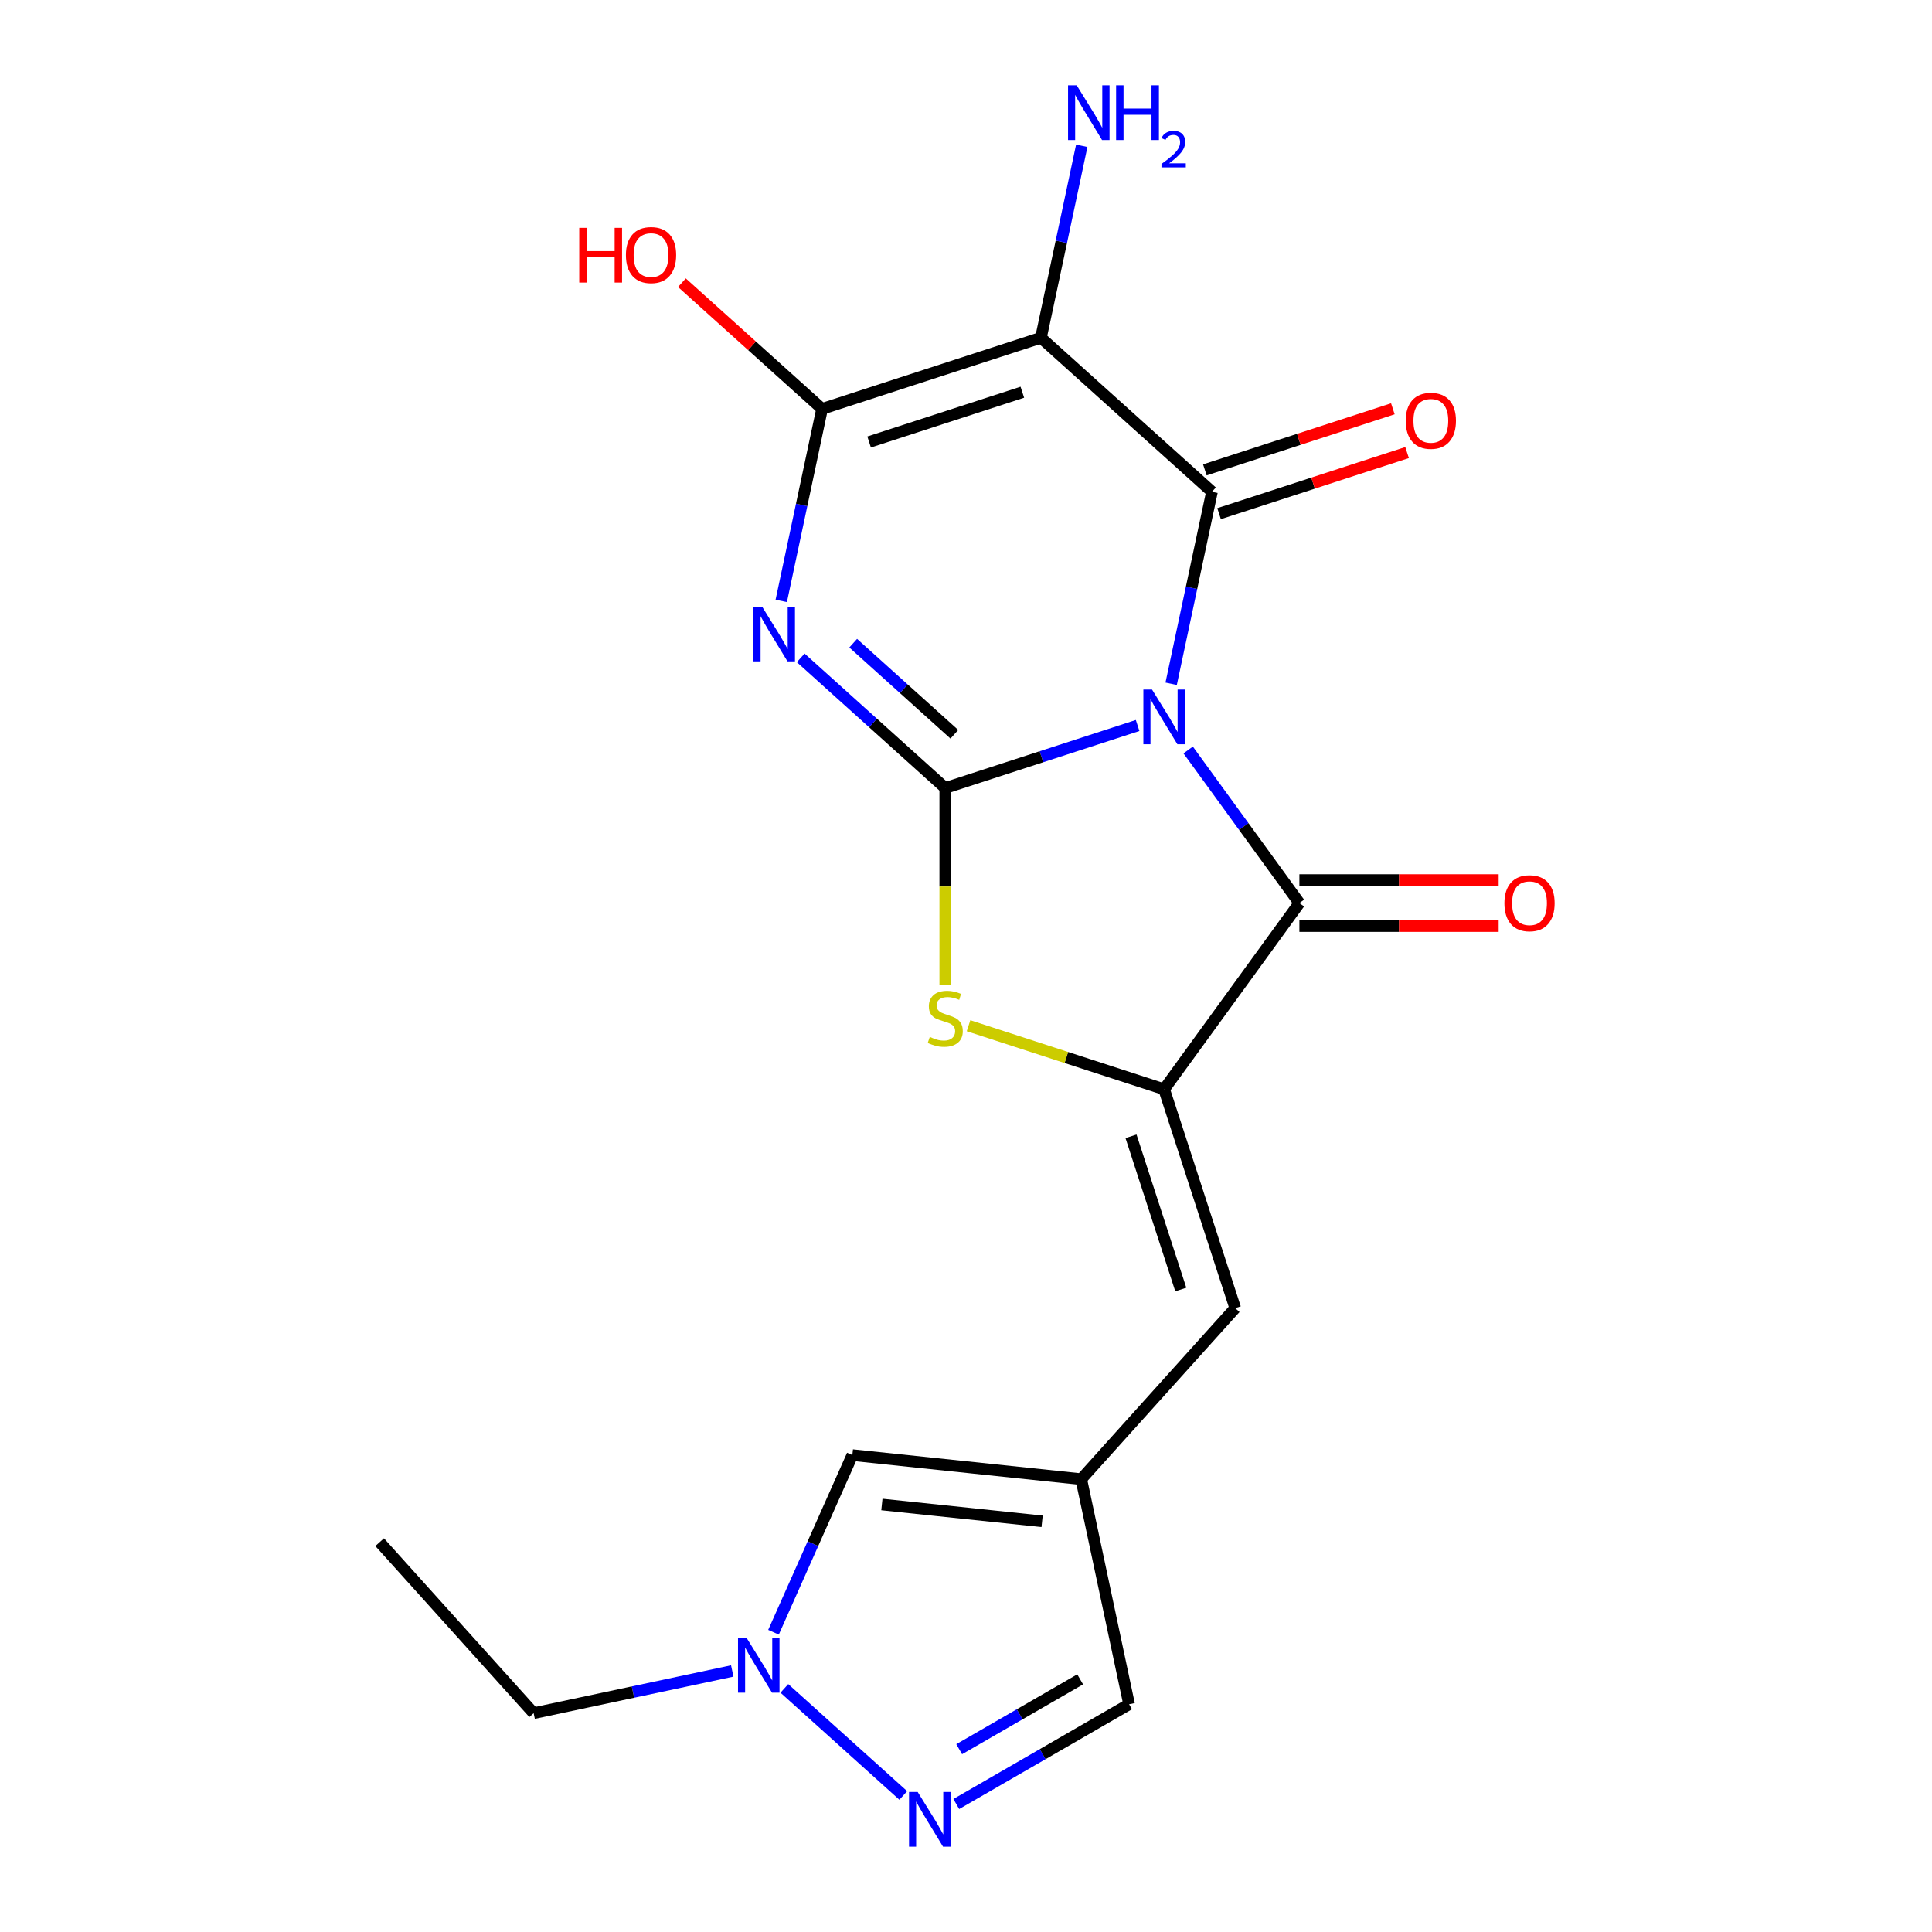 <?xml version='1.0' encoding='iso-8859-1'?>
<svg version='1.1' baseProfile='full'
              xmlns='http://www.w3.org/2000/svg'
                      xmlns:rdkit='http://www.rdkit.org/xml'
                      xmlns:xlink='http://www.w3.org/1999/xlink'
                  xml:space='preserve'
width='1000px' height='1000px' viewBox='0 0 1000 1000'>
<!-- END OF HEADER -->
<rect style='opacity:1.0;fill:#FFFFFF;stroke:none' width='1000' height='1000' x='0' y='0'> </rect>
<path class='bond-0' d='M 588.828,375.513 L 539.042,391.69' style='fill:none;fill-rule:evenodd;stroke:#0000FF;stroke-width:6px;stroke-linecap:butt;stroke-linejoin:miter;stroke-opacity:1' />
<path class='bond-0' d='M 539.042,391.69 L 489.256,407.866' style='fill:none;fill-rule:evenodd;stroke:#000000;stroke-width:6px;stroke-linecap:butt;stroke-linejoin:miter;stroke-opacity:1' />
<path class='bond-2' d='M 606.188,353.918 L 616.75,304.229' style='fill:none;fill-rule:evenodd;stroke:#0000FF;stroke-width:6px;stroke-linecap:butt;stroke-linejoin:miter;stroke-opacity:1' />
<path class='bond-2' d='M 616.75,304.229 L 627.312,254.54' style='fill:none;fill-rule:evenodd;stroke:#000000;stroke-width:6px;stroke-linecap:butt;stroke-linejoin:miter;stroke-opacity:1' />
<path class='bond-5' d='M 614.997,388.194 L 643.78,427.81' style='fill:none;fill-rule:evenodd;stroke:#0000FF;stroke-width:6px;stroke-linecap:butt;stroke-linejoin:miter;stroke-opacity:1' />
<path class='bond-5' d='M 643.78,427.81 L 672.562,467.425' style='fill:none;fill-rule:evenodd;stroke:#000000;stroke-width:6px;stroke-linecap:butt;stroke-linejoin:miter;stroke-opacity:1' />
<path class='bond-1' d='M 489.256,407.866 L 451.854,374.189' style='fill:none;fill-rule:evenodd;stroke:#000000;stroke-width:6px;stroke-linecap:butt;stroke-linejoin:miter;stroke-opacity:1' />
<path class='bond-1' d='M 451.854,374.189 L 414.452,340.511' style='fill:none;fill-rule:evenodd;stroke:#0000FF;stroke-width:6px;stroke-linecap:butt;stroke-linejoin:miter;stroke-opacity:1' />
<path class='bond-1' d='M 493.977,380.058 L 467.795,356.484' style='fill:none;fill-rule:evenodd;stroke:#000000;stroke-width:6px;stroke-linecap:butt;stroke-linejoin:miter;stroke-opacity:1' />
<path class='bond-1' d='M 467.795,356.484 L 441.614,332.91' style='fill:none;fill-rule:evenodd;stroke:#0000FF;stroke-width:6px;stroke-linecap:butt;stroke-linejoin:miter;stroke-opacity:1' />
<path class='bond-7' d='M 489.256,407.866 L 489.256,458.876' style='fill:none;fill-rule:evenodd;stroke:#000000;stroke-width:6px;stroke-linecap:butt;stroke-linejoin:miter;stroke-opacity:1' />
<path class='bond-7' d='M 489.256,458.876 L 489.256,509.887' style='fill:none;fill-rule:evenodd;stroke:#CCCC00;stroke-width:6px;stroke-linecap:butt;stroke-linejoin:miter;stroke-opacity:1' />
<path class='bond-21' d='M 404.376,311.022 L 414.938,261.332' style='fill:none;fill-rule:evenodd;stroke:#0000FF;stroke-width:6px;stroke-linecap:butt;stroke-linejoin:miter;stroke-opacity:1' />
<path class='bond-21' d='M 414.938,261.332 L 425.5,211.643' style='fill:none;fill-rule:evenodd;stroke:#000000;stroke-width:6px;stroke-linecap:butt;stroke-linejoin:miter;stroke-opacity:1' />
<path class='bond-3' d='M 627.312,254.54 L 538.789,174.833' style='fill:none;fill-rule:evenodd;stroke:#000000;stroke-width:6px;stroke-linecap:butt;stroke-linejoin:miter;stroke-opacity:1' />
<path class='bond-14' d='M 630.993,265.869 L 679.648,250.06' style='fill:none;fill-rule:evenodd;stroke:#000000;stroke-width:6px;stroke-linecap:butt;stroke-linejoin:miter;stroke-opacity:1' />
<path class='bond-14' d='M 679.648,250.06 L 728.304,234.25' style='fill:none;fill-rule:evenodd;stroke:#FF0000;stroke-width:6px;stroke-linecap:butt;stroke-linejoin:miter;stroke-opacity:1' />
<path class='bond-14' d='M 623.631,243.211 L 672.286,227.402' style='fill:none;fill-rule:evenodd;stroke:#000000;stroke-width:6px;stroke-linecap:butt;stroke-linejoin:miter;stroke-opacity:1' />
<path class='bond-14' d='M 672.286,227.402 L 720.942,211.593' style='fill:none;fill-rule:evenodd;stroke:#FF0000;stroke-width:6px;stroke-linecap:butt;stroke-linejoin:miter;stroke-opacity:1' />
<path class='bond-4' d='M 538.789,174.833 L 425.5,211.643' style='fill:none;fill-rule:evenodd;stroke:#000000;stroke-width:6px;stroke-linecap:butt;stroke-linejoin:miter;stroke-opacity:1' />
<path class='bond-4' d='M 529.158,203.013 L 449.855,228.78' style='fill:none;fill-rule:evenodd;stroke:#000000;stroke-width:6px;stroke-linecap:butt;stroke-linejoin:miter;stroke-opacity:1' />
<path class='bond-16' d='M 538.789,174.833 L 549.351,125.144' style='fill:none;fill-rule:evenodd;stroke:#000000;stroke-width:6px;stroke-linecap:butt;stroke-linejoin:miter;stroke-opacity:1' />
<path class='bond-16' d='M 549.351,125.144 L 559.912,75.455' style='fill:none;fill-rule:evenodd;stroke:#0000FF;stroke-width:6px;stroke-linecap:butt;stroke-linejoin:miter;stroke-opacity:1' />
<path class='bond-17' d='M 425.5,211.643 L 389.227,178.983' style='fill:none;fill-rule:evenodd;stroke:#000000;stroke-width:6px;stroke-linecap:butt;stroke-linejoin:miter;stroke-opacity:1' />
<path class='bond-17' d='M 389.227,178.983 L 352.955,146.324' style='fill:none;fill-rule:evenodd;stroke:#FF0000;stroke-width:6px;stroke-linecap:butt;stroke-linejoin:miter;stroke-opacity:1' />
<path class='bond-6' d='M 672.562,467.425 L 602.546,563.795' style='fill:none;fill-rule:evenodd;stroke:#000000;stroke-width:6px;stroke-linecap:butt;stroke-linejoin:miter;stroke-opacity:1' />
<path class='bond-15' d='M 672.562,479.337 L 724.133,479.337' style='fill:none;fill-rule:evenodd;stroke:#000000;stroke-width:6px;stroke-linecap:butt;stroke-linejoin:miter;stroke-opacity:1' />
<path class='bond-15' d='M 724.133,479.337 L 775.703,479.337' style='fill:none;fill-rule:evenodd;stroke:#FF0000;stroke-width:6px;stroke-linecap:butt;stroke-linejoin:miter;stroke-opacity:1' />
<path class='bond-15' d='M 672.562,455.514 L 724.133,455.514' style='fill:none;fill-rule:evenodd;stroke:#000000;stroke-width:6px;stroke-linecap:butt;stroke-linejoin:miter;stroke-opacity:1' />
<path class='bond-15' d='M 724.133,455.514 L 775.703,455.514' style='fill:none;fill-rule:evenodd;stroke:#FF0000;stroke-width:6px;stroke-linecap:butt;stroke-linejoin:miter;stroke-opacity:1' />
<path class='bond-9' d='M 602.546,563.795 L 639.355,677.084' style='fill:none;fill-rule:evenodd;stroke:#000000;stroke-width:6px;stroke-linecap:butt;stroke-linejoin:miter;stroke-opacity:1' />
<path class='bond-9' d='M 585.409,588.15 L 611.176,667.453' style='fill:none;fill-rule:evenodd;stroke:#000000;stroke-width:6px;stroke-linecap:butt;stroke-linejoin:miter;stroke-opacity:1' />
<path class='bond-20' d='M 602.546,563.795 L 551.93,547.349' style='fill:none;fill-rule:evenodd;stroke:#000000;stroke-width:6px;stroke-linecap:butt;stroke-linejoin:miter;stroke-opacity:1' />
<path class='bond-20' d='M 551.93,547.349 L 501.314,530.903' style='fill:none;fill-rule:evenodd;stroke:#CCCC00;stroke-width:6px;stroke-linecap:butt;stroke-linejoin:miter;stroke-opacity:1' />
<path class='bond-8' d='M 559.649,765.607 L 639.355,677.084' style='fill:none;fill-rule:evenodd;stroke:#000000;stroke-width:6px;stroke-linecap:butt;stroke-linejoin:miter;stroke-opacity:1' />
<path class='bond-12' d='M 559.649,765.607 L 441.182,753.156' style='fill:none;fill-rule:evenodd;stroke:#000000;stroke-width:6px;stroke-linecap:butt;stroke-linejoin:miter;stroke-opacity:1' />
<path class='bond-12' d='M 539.389,787.433 L 456.462,778.717' style='fill:none;fill-rule:evenodd;stroke:#000000;stroke-width:6px;stroke-linecap:butt;stroke-linejoin:miter;stroke-opacity:1' />
<path class='bond-13' d='M 559.649,765.607 L 584.415,882.123' style='fill:none;fill-rule:evenodd;stroke:#000000;stroke-width:6px;stroke-linecap:butt;stroke-linejoin:miter;stroke-opacity:1' />
<path class='bond-10' d='M 494.973,933.763 L 539.694,907.943' style='fill:none;fill-rule:evenodd;stroke:#0000FF;stroke-width:6px;stroke-linecap:butt;stroke-linejoin:miter;stroke-opacity:1' />
<path class='bond-10' d='M 539.694,907.943 L 584.415,882.123' style='fill:none;fill-rule:evenodd;stroke:#000000;stroke-width:6px;stroke-linecap:butt;stroke-linejoin:miter;stroke-opacity:1' />
<path class='bond-10' d='M 496.477,905.385 L 527.782,887.311' style='fill:none;fill-rule:evenodd;stroke:#0000FF;stroke-width:6px;stroke-linecap:butt;stroke-linejoin:miter;stroke-opacity:1' />
<path class='bond-10' d='M 527.782,887.311 L 559.087,869.237' style='fill:none;fill-rule:evenodd;stroke:#000000;stroke-width:6px;stroke-linecap:butt;stroke-linejoin:miter;stroke-opacity:1' />
<path class='bond-22' d='M 467.537,929.331 L 405.989,873.913' style='fill:none;fill-rule:evenodd;stroke:#0000FF;stroke-width:6px;stroke-linecap:butt;stroke-linejoin:miter;stroke-opacity:1' />
<path class='bond-11' d='M 400.363,844.838 L 420.772,798.997' style='fill:none;fill-rule:evenodd;stroke:#0000FF;stroke-width:6px;stroke-linecap:butt;stroke-linejoin:miter;stroke-opacity:1' />
<path class='bond-11' d='M 420.772,798.997 L 441.182,753.156' style='fill:none;fill-rule:evenodd;stroke:#000000;stroke-width:6px;stroke-linecap:butt;stroke-linejoin:miter;stroke-opacity:1' />
<path class='bond-18' d='M 379.014,864.892 L 327.615,875.817' style='fill:none;fill-rule:evenodd;stroke:#0000FF;stroke-width:6px;stroke-linecap:butt;stroke-linejoin:miter;stroke-opacity:1' />
<path class='bond-18' d='M 327.615,875.817 L 276.216,886.743' style='fill:none;fill-rule:evenodd;stroke:#000000;stroke-width:6px;stroke-linecap:butt;stroke-linejoin:miter;stroke-opacity:1' />
<path class='bond-19' d='M 276.216,886.743 L 196.51,798.22' style='fill:none;fill-rule:evenodd;stroke:#000000;stroke-width:6px;stroke-linecap:butt;stroke-linejoin:miter;stroke-opacity:1' />
<path  class='atom-0' d='M 596.286 356.896
L 605.566 371.896
Q 606.486 373.376, 607.966 376.056
Q 609.446 378.736, 609.526 378.896
L 609.526 356.896
L 613.286 356.896
L 613.286 385.216
L 609.406 385.216
L 599.446 368.816
Q 598.286 366.896, 597.046 364.696
Q 595.846 362.496, 595.486 361.816
L 595.486 385.216
L 591.806 385.216
L 591.806 356.896
L 596.286 356.896
' fill='#0000FF'/>
<path  class='atom-2' d='M 394.474 314
L 403.754 329
Q 404.674 330.48, 406.154 333.16
Q 407.634 335.84, 407.714 336
L 407.714 314
L 411.474 314
L 411.474 342.32
L 407.594 342.32
L 397.634 325.92
Q 396.474 324, 395.234 321.8
Q 394.034 319.6, 393.674 318.92
L 393.674 342.32
L 389.994 342.32
L 389.994 314
L 394.474 314
' fill='#0000FF'/>
<path  class='atom-8' d='M 481.256 536.705
Q 481.576 536.825, 482.896 537.385
Q 484.216 537.945, 485.656 538.305
Q 487.136 538.625, 488.576 538.625
Q 491.256 538.625, 492.816 537.345
Q 494.376 536.025, 494.376 533.745
Q 494.376 532.185, 493.576 531.225
Q 492.816 530.265, 491.616 529.745
Q 490.416 529.225, 488.416 528.625
Q 485.896 527.865, 484.376 527.145
Q 482.896 526.425, 481.816 524.905
Q 480.776 523.385, 480.776 520.825
Q 480.776 517.265, 483.176 515.065
Q 485.616 512.865, 490.416 512.865
Q 493.696 512.865, 497.416 514.425
L 496.496 517.505
Q 493.096 516.105, 490.536 516.105
Q 487.776 516.105, 486.256 517.265
Q 484.736 518.385, 484.776 520.345
Q 484.776 521.865, 485.536 522.785
Q 486.336 523.705, 487.456 524.225
Q 488.616 524.745, 490.536 525.345
Q 493.096 526.145, 494.616 526.945
Q 496.136 527.745, 497.216 529.385
Q 498.336 530.985, 498.336 533.745
Q 498.336 537.665, 495.696 539.785
Q 493.096 541.865, 488.736 541.865
Q 486.216 541.865, 484.296 541.305
Q 482.416 540.785, 480.176 539.865
L 481.256 536.705
' fill='#CCCC00'/>
<path  class='atom-11' d='M 474.995 927.523
L 484.275 942.523
Q 485.195 944.003, 486.675 946.683
Q 488.155 949.363, 488.235 949.523
L 488.235 927.523
L 491.995 927.523
L 491.995 955.843
L 488.115 955.843
L 478.155 939.443
Q 476.995 937.523, 475.755 935.323
Q 474.555 933.123, 474.195 932.443
L 474.195 955.843
L 470.515 955.843
L 470.515 927.523
L 474.995 927.523
' fill='#0000FF'/>
<path  class='atom-12' d='M 386.472 847.816
L 395.752 862.816
Q 396.672 864.296, 398.152 866.976
Q 399.632 869.656, 399.712 869.816
L 399.712 847.816
L 403.472 847.816
L 403.472 876.136
L 399.592 876.136
L 389.632 859.736
Q 388.472 857.816, 387.232 855.616
Q 386.032 853.416, 385.672 852.736
L 385.672 876.136
L 381.992 876.136
L 381.992 847.816
L 386.472 847.816
' fill='#0000FF'/>
<path  class='atom-15' d='M 727.601 217.81
Q 727.601 211.01, 730.961 207.21
Q 734.321 203.41, 740.601 203.41
Q 746.881 203.41, 750.241 207.21
Q 753.601 211.01, 753.601 217.81
Q 753.601 224.69, 750.201 228.61
Q 746.801 232.49, 740.601 232.49
Q 734.361 232.49, 730.961 228.61
Q 727.601 224.73, 727.601 217.81
M 740.601 229.29
Q 744.921 229.29, 747.241 226.41
Q 749.601 223.49, 749.601 217.81
Q 749.601 212.25, 747.241 209.45
Q 744.921 206.61, 740.601 206.61
Q 736.281 206.61, 733.921 209.41
Q 731.601 212.21, 731.601 217.81
Q 731.601 223.53, 733.921 226.41
Q 736.281 229.29, 740.601 229.29
' fill='#FF0000'/>
<path  class='atom-16' d='M 778.681 467.505
Q 778.681 460.705, 782.041 456.905
Q 785.401 453.105, 791.681 453.105
Q 797.961 453.105, 801.321 456.905
Q 804.681 460.705, 804.681 467.505
Q 804.681 474.385, 801.281 478.305
Q 797.881 482.185, 791.681 482.185
Q 785.441 482.185, 782.041 478.305
Q 778.681 474.425, 778.681 467.505
M 791.681 478.985
Q 796.001 478.985, 798.321 476.105
Q 800.681 473.185, 800.681 467.505
Q 800.681 461.945, 798.321 459.145
Q 796.001 456.305, 791.681 456.305
Q 787.361 456.305, 785.001 459.105
Q 782.681 461.905, 782.681 467.505
Q 782.681 473.225, 785.001 476.105
Q 787.361 478.985, 791.681 478.985
' fill='#FF0000'/>
<path  class='atom-17' d='M 557.295 44.157
L 566.575 59.157
Q 567.495 60.637, 568.975 63.317
Q 570.455 65.997, 570.535 66.157
L 570.535 44.157
L 574.295 44.157
L 574.295 72.477
L 570.415 72.477
L 560.455 56.077
Q 559.295 54.157, 558.055 51.957
Q 556.855 49.757, 556.495 49.077
L 556.495 72.477
L 552.815 72.477
L 552.815 44.157
L 557.295 44.157
' fill='#0000FF'/>
<path  class='atom-17' d='M 577.695 44.157
L 581.535 44.157
L 581.535 56.197
L 596.015 56.197
L 596.015 44.157
L 599.855 44.157
L 599.855 72.477
L 596.015 72.477
L 596.015 59.397
L 581.535 59.397
L 581.535 72.477
L 577.695 72.477
L 577.695 44.157
' fill='#0000FF'/>
<path  class='atom-17' d='M 601.228 71.484
Q 601.914 69.715, 603.551 68.738
Q 605.188 67.735, 607.458 67.735
Q 610.283 67.735, 611.867 69.266
Q 613.451 70.797, 613.451 73.516
Q 613.451 76.288, 611.392 78.876
Q 609.359 81.463, 605.135 84.525
L 613.768 84.525
L 613.768 86.637
L 601.175 86.637
L 601.175 84.868
Q 604.66 82.387, 606.719 80.539
Q 608.805 78.691, 609.808 77.028
Q 610.811 75.364, 610.811 73.648
Q 610.811 71.853, 609.914 70.85
Q 609.016 69.847, 607.458 69.847
Q 605.954 69.847, 604.95 70.454
Q 603.947 71.061, 603.234 72.408
L 601.228 71.484
' fill='#0000FF'/>
<path  class='atom-18' d='M 299.817 117.937
L 303.657 117.937
L 303.657 129.977
L 318.137 129.977
L 318.137 117.937
L 321.977 117.937
L 321.977 146.257
L 318.137 146.257
L 318.137 133.177
L 303.657 133.177
L 303.657 146.257
L 299.817 146.257
L 299.817 117.937
' fill='#FF0000'/>
<path  class='atom-18' d='M 323.977 132.017
Q 323.977 125.217, 327.337 121.417
Q 330.697 117.617, 336.977 117.617
Q 343.257 117.617, 346.617 121.417
Q 349.977 125.217, 349.977 132.017
Q 349.977 138.897, 346.577 142.817
Q 343.177 146.697, 336.977 146.697
Q 330.737 146.697, 327.337 142.817
Q 323.977 138.937, 323.977 132.017
M 336.977 143.497
Q 341.297 143.497, 343.617 140.617
Q 345.977 137.697, 345.977 132.017
Q 345.977 126.457, 343.617 123.657
Q 341.297 120.817, 336.977 120.817
Q 332.657 120.817, 330.297 123.617
Q 327.977 126.417, 327.977 132.017
Q 327.977 137.737, 330.297 140.617
Q 332.657 143.497, 336.977 143.497
' fill='#FF0000'/>
</svg>
